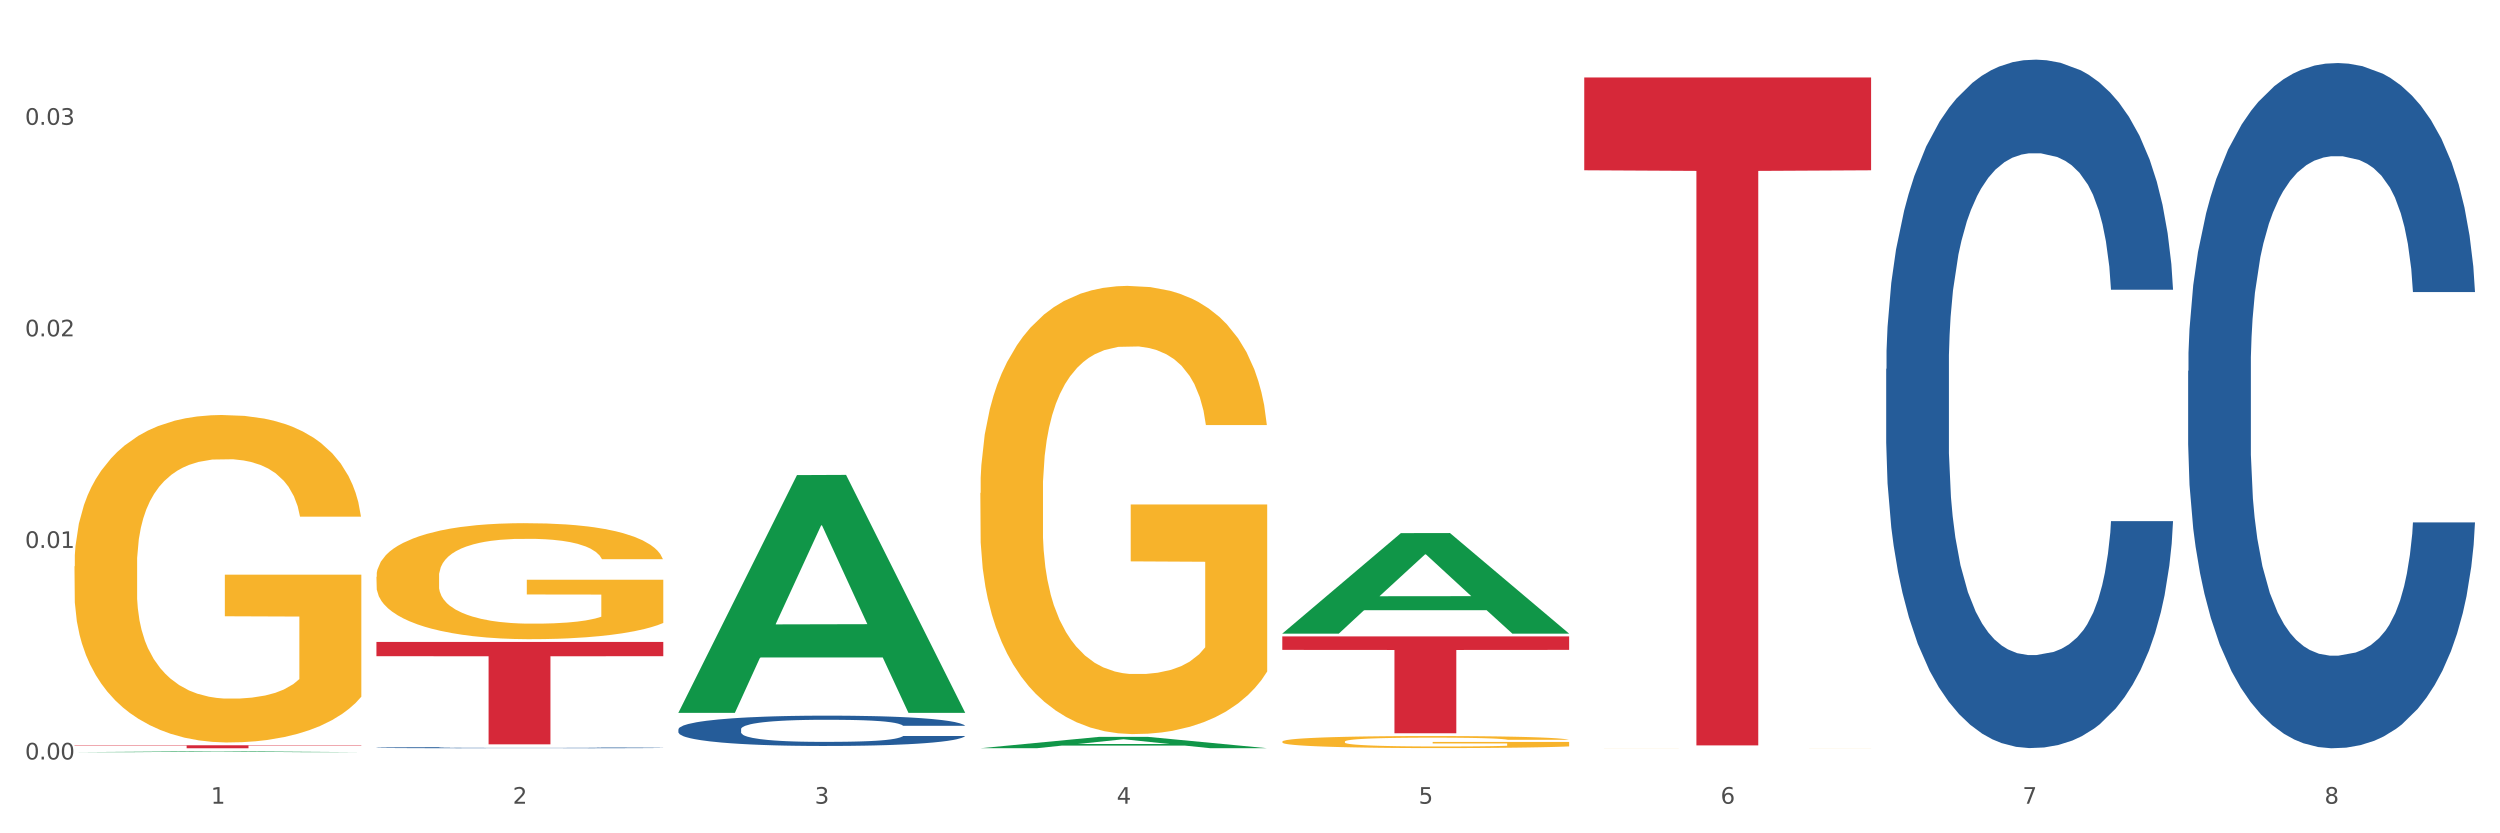 <?xml version="1.0" encoding="utf-8" standalone="no"?>
<!DOCTYPE svg PUBLIC "-//W3C//DTD SVG 1.1//EN"
  "http://www.w3.org/Graphics/SVG/1.1/DTD/svg11.dtd">
<svg xmlns:xlink="http://www.w3.org/1999/xlink" width="1080pt" height="360pt" viewBox="0 0 1080 360" xmlns="http://www.w3.org/2000/svg" version="1.1">
 <rect x="0" y="0" width="1080" height="360" fill="#333333" stroke="none"/>
 <defs>
  <style type="text/css">*{stroke-linejoin: round; stroke-linecap: butt}</style>
 </defs>
 <g id="figure_1">
  <g id="patch_1">
   <path d="M 0 360 
L 1080 360 
L 1080 0 
L 0 0 
z
" style="fill: #ffffff; stroke: #ffffff; stroke-linejoin: miter"/>
  </g>
  <g id="axes_1">
   <g id="matplotlib.axis_1">
    <g id="xtick_1">
     <g id="text_1">
      <!-- 1 -->
      <g style="fill: #4d4d4d" transform="translate(91.082 347.204) scale(0.096 -0.096)">
       <defs>
        <path id="DejaVuSans-31" d="M 794 531 
L 1825 531 
L 1825 4091 
L 703 3866 
L 703 4441 
L 1819 4666 
L 2450 4666 
L 2450 531 
L 3481 531 
L 3481 0 
L 794 0 
L 794 531 
z
" transform="scale(0.016)"/>
       </defs>
       <use xlink:href="#DejaVuSans-31"/>
      </g>
     </g>
    </g>
    <g id="xtick_2">
     <g id="text_2">
      <!-- 2 -->
      <g style="fill: #4d4d4d" transform="translate(221.525 347.204) scale(0.096 -0.096)">
       <defs>
        <path id="DejaVuSans-32" d="M 1228 531 
L 3431 531 
L 3431 0 
L 469 0 
L 469 531 
Q 828 903 1448 1529 
Q 2069 2156 2228 2338 
Q 2531 2678 2651 2914 
Q 2772 3150 2772 3378 
Q 2772 3750 2511 3984 
Q 2250 4219 1831 4219 
Q 1534 4219 1204 4116 
Q 875 4013 500 3803 
L 500 4441 
Q 881 4594 1212 4672 
Q 1544 4750 1819 4750 
Q 2544 4750 2975 4387 
Q 3406 4025 3406 3419 
Q 3406 3131 3298 2873 
Q 3191 2616 2906 2266 
Q 2828 2175 2409 1742 
Q 1991 1309 1228 531 
z
" transform="scale(0.016)"/>
       </defs>
       <use xlink:href="#DejaVuSans-32"/>
      </g>
     </g>
    </g>
    <g id="xtick_3">
     <g id="text_3">
      <!-- 3 -->
      <g style="fill: #4d4d4d" transform="translate(351.968 347.204) scale(0.096 -0.096)">
       <defs>
        <path id="DejaVuSans-33" d="M 2597 2516 
Q 3050 2419 3304 2112 
Q 3559 1806 3559 1356 
Q 3559 666 3084 287 
Q 2609 -91 1734 -91 
Q 1441 -91 1130 -33 
Q 819 25 488 141 
L 488 750 
Q 750 597 1062 519 
Q 1375 441 1716 441 
Q 2309 441 2620 675 
Q 2931 909 2931 1356 
Q 2931 1769 2642 2001 
Q 2353 2234 1838 2234 
L 1294 2234 
L 1294 2753 
L 1863 2753 
Q 2328 2753 2575 2939 
Q 2822 3125 2822 3475 
Q 2822 3834 2567 4026 
Q 2313 4219 1838 4219 
Q 1578 4219 1281 4162 
Q 984 4106 628 3988 
L 628 4550 
Q 988 4650 1302 4700 
Q 1616 4750 1894 4750 
Q 2613 4750 3031 4423 
Q 3450 4097 3450 3541 
Q 3450 3153 3228 2886 
Q 3006 2619 2597 2516 
z
" transform="scale(0.016)"/>
       </defs>
       <use xlink:href="#DejaVuSans-33"/>
      </g>
     </g>
    </g>
    <g id="xtick_4">
     <g id="text_4">
      <!-- 4 -->
      <g style="fill: #4d4d4d" transform="translate(482.412 347.204) scale(0.096 -0.096)">
       <defs>
        <path id="DejaVuSans-34" d="M 2419 4116 
L 825 1625 
L 2419 1625 
L 2419 4116 
z
M 2253 4666 
L 3047 4666 
L 3047 1625 
L 3713 1625 
L 3713 1100 
L 3047 1100 
L 3047 0 
L 2419 0 
L 2419 1100 
L 313 1100 
L 313 1709 
L 2253 4666 
z
" transform="scale(0.016)"/>
       </defs>
       <use xlink:href="#DejaVuSans-34"/>
      </g>
     </g>
    </g>
    <g id="xtick_5">
     <g id="text_5">
      <!-- 5 -->
      <g style="fill: #4d4d4d" transform="translate(612.855 347.204) scale(0.096 -0.096)">
       <defs>
        <path id="DejaVuSans-35" d="M 691 4666 
L 3169 4666 
L 3169 4134 
L 1269 4134 
L 1269 2991 
Q 1406 3038 1543 3061 
Q 1681 3084 1819 3084 
Q 2600 3084 3056 2656 
Q 3513 2228 3513 1497 
Q 3513 744 3044 326 
Q 2575 -91 1722 -91 
Q 1428 -91 1123 -41 
Q 819 9 494 109 
L 494 744 
Q 775 591 1075 516 
Q 1375 441 1709 441 
Q 2250 441 2565 725 
Q 2881 1009 2881 1497 
Q 2881 1984 2565 2268 
Q 2250 2553 1709 2553 
Q 1456 2553 1204 2497 
Q 953 2441 691 2322 
L 691 4666 
z
" transform="scale(0.016)"/>
       </defs>
       <use xlink:href="#DejaVuSans-35"/>
      </g>
     </g>
    </g>
    <g id="xtick_6">
     <g id="text_6">
      <!-- 6 -->
      <g style="fill: #4d4d4d" transform="translate(743.299 347.204) scale(0.096 -0.096)">
       <defs>
        <path id="DejaVuSans-36" d="M 2113 2584 
Q 1688 2584 1439 2293 
Q 1191 2003 1191 1497 
Q 1191 994 1439 701 
Q 1688 409 2113 409 
Q 2538 409 2786 701 
Q 3034 994 3034 1497 
Q 3034 2003 2786 2293 
Q 2538 2584 2113 2584 
z
M 3366 4563 
L 3366 3988 
Q 3128 4100 2886 4159 
Q 2644 4219 2406 4219 
Q 1781 4219 1451 3797 
Q 1122 3375 1075 2522 
Q 1259 2794 1537 2939 
Q 1816 3084 2150 3084 
Q 2853 3084 3261 2657 
Q 3669 2231 3669 1497 
Q 3669 778 3244 343 
Q 2819 -91 2113 -91 
Q 1303 -91 875 529 
Q 447 1150 447 2328 
Q 447 3434 972 4092 
Q 1497 4750 2381 4750 
Q 2619 4750 2861 4703 
Q 3103 4656 3366 4563 
z
" transform="scale(0.016)"/>
       </defs>
       <use xlink:href="#DejaVuSans-36"/>
      </g>
     </g>
    </g>
    <g id="xtick_7">
     <g id="text_7">
      <!-- 7 -->
      <g style="fill: #4d4d4d" transform="translate(873.742 347.204) scale(0.096 -0.096)">
       <defs>
        <path id="DejaVuSans-37" d="M 525 4666 
L 3525 4666 
L 3525 4397 
L 1831 0 
L 1172 0 
L 2766 4134 
L 525 4134 
L 525 4666 
z
" transform="scale(0.016)"/>
       </defs>
       <use xlink:href="#DejaVuSans-37"/>
      </g>
     </g>
    </g>
    <g id="xtick_8">
     <g id="text_8">
      <!-- 8 -->
      <g style="fill: #4d4d4d" transform="translate(1004.185 347.204) scale(0.096 -0.096)">
       <defs>
        <path id="DejaVuSans-38" d="M 2034 2216 
Q 1584 2216 1326 1975 
Q 1069 1734 1069 1313 
Q 1069 891 1326 650 
Q 1584 409 2034 409 
Q 2484 409 2743 651 
Q 3003 894 3003 1313 
Q 3003 1734 2745 1975 
Q 2488 2216 2034 2216 
z
M 1403 2484 
Q 997 2584 770 2862 
Q 544 3141 544 3541 
Q 544 4100 942 4425 
Q 1341 4750 2034 4750 
Q 2731 4750 3128 4425 
Q 3525 4100 3525 3541 
Q 3525 3141 3298 2862 
Q 3072 2584 2669 2484 
Q 3125 2378 3379 2068 
Q 3634 1759 3634 1313 
Q 3634 634 3220 271 
Q 2806 -91 2034 -91 
Q 1263 -91 848 271 
Q 434 634 434 1313 
Q 434 1759 690 2068 
Q 947 2378 1403 2484 
z
M 1172 3481 
Q 1172 3119 1398 2916 
Q 1625 2713 2034 2713 
Q 2441 2713 2670 2916 
Q 2900 3119 2900 3481 
Q 2900 3844 2670 4047 
Q 2441 4250 2034 4250 
Q 1625 4250 1398 4047 
Q 1172 3844 1172 3481 
z
" transform="scale(0.016)"/>
       </defs>
       <use xlink:href="#DejaVuSans-38"/>
      </g>
     </g>
    </g>
    <g id="xtick_9"/>
    <g id="xtick_10"/>
    <g id="xtick_11"/>
    <g id="xtick_12"/>
    <g id="xtick_13"/>
    <g id="xtick_14"/>
    <g id="xtick_15"/>
   </g>
   <g id="matplotlib.axis_2">
    <g id="ytick_1">
     <g id="text_9">
      <!-- 0.00 -->
      <g style="fill: #4d4d4d" transform="translate(10.8 328.1) scale(0.096 -0.096)">
       <defs>
        <path id="DejaVuSans-30" d="M 2034 4250 
Q 1547 4250 1301 3770 
Q 1056 3291 1056 2328 
Q 1056 1369 1301 889 
Q 1547 409 2034 409 
Q 2525 409 2770 889 
Q 3016 1369 3016 2328 
Q 3016 3291 2770 3770 
Q 2525 4250 2034 4250 
z
M 2034 4750 
Q 2819 4750 3233 4129 
Q 3647 3509 3647 2328 
Q 3647 1150 3233 529 
Q 2819 -91 2034 -91 
Q 1250 -91 836 529 
Q 422 1150 422 2328 
Q 422 3509 836 4129 
Q 1250 4750 2034 4750 
z
" transform="scale(0.016)"/>
        <path id="DejaVuSans-2e" d="M 684 794 
L 1344 794 
L 1344 0 
L 684 0 
L 684 794 
z
" transform="scale(0.016)"/>
       </defs>
       <use xlink:href="#DejaVuSans-30"/>
       <use xlink:href="#DejaVuSans-2e" transform="translate(63.623 0)"/>
       <use xlink:href="#DejaVuSans-30" transform="translate(95.41 0)"/>
       <use xlink:href="#DejaVuSans-30" transform="translate(159.033 0)"/>
      </g>
     </g>
    </g>
    <g id="ytick_2">
     <g id="text_10">
      <!-- 0.01 -->
      <g style="fill: #4d4d4d" transform="translate(10.8 236.704) scale(0.096 -0.096)">
       <use xlink:href="#DejaVuSans-30"/>
       <use xlink:href="#DejaVuSans-2e" transform="translate(63.623 0)"/>
       <use xlink:href="#DejaVuSans-30" transform="translate(95.41 0)"/>
       <use xlink:href="#DejaVuSans-31" transform="translate(159.033 0)"/>
      </g>
     </g>
    </g>
    <g id="ytick_3">
     <g id="text_11">
      <!-- 0.02 -->
      <g style="fill: #4d4d4d" transform="translate(10.8 145.309) scale(0.096 -0.096)">
       <use xlink:href="#DejaVuSans-30"/>
       <use xlink:href="#DejaVuSans-2e" transform="translate(63.623 0)"/>
       <use xlink:href="#DejaVuSans-30" transform="translate(95.41 0)"/>
       <use xlink:href="#DejaVuSans-32" transform="translate(159.033 0)"/>
      </g>
     </g>
    </g>
    <g id="ytick_4">
     <g id="text_12">
      <!-- 0.03 -->
      <g style="fill: #4d4d4d" transform="translate(10.8 53.913) scale(0.096 -0.096)">
       <use xlink:href="#DejaVuSans-30"/>
       <use xlink:href="#DejaVuSans-2e" transform="translate(63.623 0)"/>
       <use xlink:href="#DejaVuSans-30" transform="translate(95.41 0)"/>
       <use xlink:href="#DejaVuSans-33" transform="translate(159.033 0)"/>
      </g>
     </g>
    </g>
    <g id="ytick_5"/>
    <g id="ytick_6"/>
    <g id="ytick_7"/>
   </g>
   <g id="PolyCollection_1">
    <path d="M 32.175 324.949 
L 32.303 324.948 
L 83.404 324.577 
L 104.611 324.576 
L 156.096 324.95 
L 131.567 324.95 
L 120.453 324.863 
L 67.691 324.863 
L 67.307 324.864 
L 56.576 324.95 
L 32.175 324.95 
L 32.175 324.949 
L 74.334 324.811 
L 113.81 324.81 
L 94.263 324.656 
L 94.008 324.655 
L 93.752 324.656 
L 74.206 324.81 
L 74.334 324.811 
L 32.175 324.949 
z
" clip-path="url(#p9e5982f09f)" style="fill: #109648"/>
    <path d="M 423.505 212.976 
L 423.651 212.799 
L 423.651 206.433 
L 423.944 200.951 
L 425.407 187.688 
L 427.602 176.724 
L 429.211 170.888 
L 430.82 166.113 
L 432.722 161.338 
L 435.063 156.387 
L 439.306 149.136 
L 441.94 145.423 
L 445.158 141.532 
L 451.011 135.873 
L 455.254 132.69 
L 459.643 130.037 
L 466.812 126.854 
L 471.494 125.439 
L 476.468 124.378 
L 482.467 123.671 
L 487.002 123.494 
L 496.951 124.025 
L 505.437 125.616 
L 509.533 126.854 
L 514.8 128.976 
L 517.58 130.391 
L 522.115 133.221 
L 526.797 136.934 
L 530.016 140.117 
L 534.844 146.13 
L 538.502 152.143 
L 541.867 159.57 
L 543.622 164.698 
L 544.939 169.473 
L 546.11 174.955 
L 547.28 183.62 
L 520.945 183.62 
L 519.921 177.431 
L 518.312 171.595 
L 515.971 165.936 
L 513.922 162.399 
L 510.411 157.978 
L 507.192 155.149 
L 503.827 153.027 
L 499.731 151.258 
L 496.512 150.374 
L 491.976 149.667 
L 483.052 149.844 
L 477.053 151.258 
L 472.957 153.027 
L 470.323 154.618 
L 467.982 156.387 
L 465.349 158.863 
L 462.276 162.576 
L 460.082 165.936 
L 457.887 170.181 
L 456.131 174.425 
L 454.522 179.376 
L 453.205 184.682 
L 452.181 190.164 
L 451.303 196.884 
L 450.572 208.025 
L 450.572 232.252 
L 450.864 237.734 
L 451.596 244.985 
L 452.474 250.467 
L 453.937 257.01 
L 455.254 261.431 
L 457.741 267.797 
L 460.521 273.102 
L 462.715 276.462 
L 464.91 279.292 
L 468.714 283.182 
L 472.957 286.366 
L 476.614 288.311 
L 481.589 290.079 
L 484.954 290.787 
L 487.88 291.14 
L 495.049 291.14 
L 500.17 290.61 
L 505.875 289.372 
L 510.265 287.78 
L 513.922 285.835 
L 518.019 282.652 
L 520.652 279.646 
L 520.652 242.686 
L 488.465 242.509 
L 488.465 217.928 
L 547.426 217.928 
L 547.426 290.079 
L 544.939 293.793 
L 542.159 297.153 
L 539.233 300.159 
L 534.844 303.873 
L 529.577 307.41 
L 524.895 309.886 
L 519.921 312.008 
L 514.069 313.953 
L 506.461 315.721 
L 501.779 316.429 
L 495.927 316.959 
L 489.05 317.136 
L 483.052 316.782 
L 477.2 315.898 
L 471.055 314.307 
L 465.056 312.008 
L 460.521 309.709 
L 455.985 306.879 
L 451.157 303.166 
L 447.353 299.629 
L 444.427 296.446 
L 441.208 292.378 
L 437.697 287.073 
L 435.063 282.298 
L 432.722 277.347 
L 430.235 270.98 
L 428.48 265.498 
L 426.724 258.601 
L 425.7 253.473 
L 424.529 245.515 
L 423.651 234.374 
L 423.505 212.976 
z
" clip-path="url(#p9e5982f09f)" style="fill: #f7b32b"/>
    <path d="M 553.949 320.377 
L 554.095 320.372 
L 554.095 320.201 
L 554.388 320.054 
L 555.851 319.697 
L 558.045 319.403 
L 559.655 319.246 
L 561.264 319.118 
L 563.166 318.989 
L 565.507 318.856 
L 569.75 318.661 
L 572.383 318.562 
L 575.602 318.457 
L 581.454 318.305 
L 585.697 318.22 
L 590.086 318.148 
L 597.255 318.063 
L 601.937 318.025 
L 606.911 317.996 
L 612.91 317.977 
L 617.445 317.972 
L 627.394 317.987 
L 635.88 318.029 
L 639.977 318.063 
L 645.244 318.12 
L 648.023 318.158 
L 652.559 318.234 
L 657.241 318.334 
L 660.459 318.419 
L 665.287 318.581 
L 668.945 318.742 
L 672.31 318.942 
L 674.066 319.08 
L 675.383 319.208 
L 676.553 319.355 
L 677.724 319.588 
L 651.388 319.588 
L 650.364 319.422 
L 648.755 319.265 
L 646.414 319.113 
L 644.366 319.018 
L 640.854 318.899 
L 637.636 318.823 
L 634.271 318.766 
L 630.174 318.719 
L 626.955 318.695 
L 622.42 318.676 
L 613.495 318.681 
L 607.497 318.719 
L 603.4 318.766 
L 600.767 318.809 
L 598.426 318.856 
L 595.792 318.923 
L 592.72 319.023 
L 590.525 319.113 
L 588.331 319.227 
L 586.575 319.341 
L 584.965 319.474 
L 583.649 319.617 
L 582.625 319.764 
L 581.747 319.945 
L 581.015 320.244 
L 581.015 320.895 
L 581.308 321.042 
L 582.039 321.237 
L 582.917 321.384 
L 584.38 321.56 
L 585.697 321.679 
L 588.184 321.85 
L 590.964 321.993 
L 593.159 322.083 
L 595.353 322.159 
L 599.157 322.263 
L 603.4 322.349 
L 607.058 322.401 
L 612.032 322.449 
L 615.397 322.468 
L 618.323 322.477 
L 625.492 322.477 
L 630.613 322.463 
L 636.319 322.43 
L 640.708 322.387 
L 644.366 322.335 
L 648.462 322.249 
L 651.096 322.168 
L 651.096 321.175 
L 618.908 321.171 
L 618.908 320.51 
L 677.87 320.51 
L 677.87 322.449 
L 675.383 322.549 
L 672.603 322.639 
L 669.677 322.72 
L 665.287 322.819 
L 660.02 322.914 
L 655.339 322.981 
L 650.364 323.038 
L 644.512 323.09 
L 636.904 323.138 
L 632.222 323.157 
L 626.37 323.171 
L 619.494 323.176 
L 613.495 323.166 
L 607.643 323.143 
L 601.498 323.1 
L 595.5 323.038 
L 590.964 322.976 
L 586.429 322.9 
L 581.6 322.8 
L 577.796 322.705 
L 574.87 322.62 
L 571.652 322.511 
L 568.14 322.368 
L 565.507 322.24 
L 563.166 322.107 
L 560.679 321.936 
L 558.923 321.788 
L 557.167 321.603 
L 556.143 321.465 
L 554.973 321.251 
L 554.095 320.952 
L 553.949 320.377 
z
" clip-path="url(#p9e5982f09f)" style="fill: #f7b32b"/>
    <path d="M 684.392 323.23 
L 684.538 323.23 
L 684.538 323.229 
L 684.831 323.229 
L 686.294 323.227 
L 688.489 323.226 
L 690.098 323.226 
L 691.707 323.225 
L 693.609 323.225 
L 695.95 323.224 
L 700.193 323.223 
L 702.827 323.223 
L 706.045 323.222 
L 711.898 323.222 
L 716.14 323.222 
L 720.53 323.221 
L 727.699 323.221 
L 732.38 323.221 
L 737.355 323.221 
L 743.353 323.221 
L 747.889 323.221 
L 757.838 323.221 
L 766.323 323.221 
L 770.42 323.221 
L 775.687 323.221 
L 778.467 323.221 
L 783.002 323.222 
L 787.684 323.222 
L 790.903 323.222 
L 795.731 323.223 
L 799.389 323.224 
L 802.754 323.224 
L 804.509 323.225 
L 805.826 323.225 
L 806.996 323.226 
L 808.167 323.227 
L 781.832 323.227 
L 780.808 323.226 
L 779.198 323.226 
L 776.857 323.225 
L 774.809 323.225 
L 771.298 323.224 
L 768.079 323.224 
L 764.714 323.224 
L 760.617 323.223 
L 757.399 323.223 
L 752.863 323.223 
L 743.939 323.223 
L 737.94 323.223 
L 733.843 323.224 
L 731.21 323.224 
L 728.869 323.224 
L 726.236 323.224 
L 723.163 323.225 
L 720.968 323.225 
L 718.774 323.225 
L 717.018 323.226 
L 715.409 323.226 
L 714.092 323.227 
L 713.068 323.228 
L 712.19 323.228 
L 711.459 323.229 
L 711.459 323.232 
L 711.751 323.232 
L 712.483 323.233 
L 713.361 323.234 
L 714.824 323.234 
L 716.14 323.235 
L 718.628 323.236 
L 721.407 323.236 
L 723.602 323.236 
L 725.797 323.237 
L 729.601 323.237 
L 733.843 323.237 
L 737.501 323.238 
L 742.475 323.238 
L 745.841 323.238 
L 748.767 323.238 
L 755.936 323.238 
L 761.056 323.238 
L 766.762 323.238 
L 771.151 323.238 
L 774.809 323.237 
L 778.906 323.237 
L 781.539 323.237 
L 781.539 323.233 
L 749.352 323.233 
L 749.352 323.23 
L 808.313 323.23 
L 808.313 323.238 
L 805.826 323.238 
L 803.046 323.239 
L 800.12 323.239 
L 795.731 323.239 
L 790.464 323.24 
L 785.782 323.24 
L 780.808 323.24 
L 774.955 323.24 
L 767.348 323.24 
L 762.666 323.241 
L 756.813 323.241 
L 749.937 323.241 
L 743.939 323.241 
L 738.086 323.24 
L 731.941 323.24 
L 725.943 323.24 
L 721.407 323.24 
L 716.872 323.24 
L 712.044 323.239 
L 708.24 323.239 
L 705.314 323.238 
L 702.095 323.238 
L 698.584 323.238 
L 695.95 323.237 
L 693.609 323.237 
L 691.122 323.236 
L 689.366 323.235 
L 687.611 323.235 
L 686.587 323.234 
L 685.416 323.233 
L 684.538 323.232 
L 684.392 323.23 
z
" clip-path="url(#p9e5982f09f)" style="fill: #f7b32b"/>
    <path d="M 945.279 160.239 
L 945.425 159.968 
L 945.425 152.399 
L 945.865 142.125 
L 947.476 123.201 
L 949.527 108.873 
L 953.042 92.111 
L 954.946 85.082 
L 957.437 77.242 
L 962.563 64.536 
L 968.422 53.722 
L 972.524 47.774 
L 975.6 43.989 
L 982.484 37.231 
L 986.439 34.257 
L 990.541 31.824 
L 994.056 30.202 
L 999.915 28.309 
L 1004.603 27.498 
L 1010.022 27.228 
L 1014.563 27.498 
L 1020.569 28.58 
L 1029.358 31.824 
L 1032.727 33.716 
L 1037.268 36.96 
L 1041.955 41.286 
L 1045.763 45.612 
L 1050.158 51.829 
L 1054.699 59.94 
L 1059.093 70.213 
L 1062.169 79.675 
L 1064.659 89.678 
L 1066.856 101.844 
L 1068.468 115.091 
L 1069.2 126.175 
L 1042.394 126.175 
L 1041.662 116.172 
L 1040.197 105.358 
L 1038.732 98.059 
L 1037.121 92.111 
L 1034.631 85.353 
L 1032.434 81.027 
L 1028.772 75.89 
L 1025.403 72.646 
L 1022.62 70.754 
L 1019.251 69.132 
L 1012.073 67.51 
L 1006.946 67.51 
L 1003.724 68.05 
L 999.769 69.402 
L 996.4 71.294 
L 992.445 74.539 
L 989.369 78.053 
L 986.293 82.649 
L 984.535 85.893 
L 981.899 91.841 
L 980.141 96.707 
L 977.797 105.088 
L 976.479 111.036 
L 974.135 126.445 
L 973.11 137.8 
L 972.67 145.64 
L 972.377 154.291 
L 972.377 196.465 
L 973.256 215.39 
L 973.989 223.5 
L 975.16 232.692 
L 977.358 244.587 
L 980.58 256.212 
L 983.949 264.593 
L 986.732 269.729 
L 989.369 273.514 
L 992.006 276.488 
L 995.228 279.192 
L 997.865 280.814 
L 1001.82 282.436 
L 1006.507 283.247 
L 1010.169 283.247 
L 1017.639 281.895 
L 1021.008 280.543 
L 1024.231 278.651 
L 1027.746 275.677 
L 1030.53 272.433 
L 1032.141 270 
L 1034.777 264.863 
L 1036.828 259.456 
L 1038.586 253.238 
L 1039.758 247.831 
L 1041.076 239.721 
L 1042.101 230.529 
L 1042.394 225.663 
L 1069.2 225.663 
L 1068.614 235.395 
L 1067.589 244.857 
L 1065.538 257.564 
L 1063.927 264.863 
L 1061.437 273.785 
L 1058.8 281.354 
L 1055.138 289.735 
L 1051.769 295.953 
L 1048.254 301.36 
L 1044.445 306.226 
L 1037.561 312.985 
L 1035.07 314.877 
L 1029.797 318.122 
L 1025.696 320.014 
L 1019.69 321.906 
L 1013.538 322.988 
L 1007.093 323.258 
L 1001.38 322.717 
L 995.082 321.095 
L 991.127 319.473 
L 986.732 317.04 
L 981.606 313.255 
L 976.772 308.659 
L 972.231 303.252 
L 967.983 297.034 
L 964.028 290.005 
L 958.901 278.38 
L 955.093 267.026 
L 952.31 256.482 
L 950.406 247.561 
L 948.501 236.206 
L 947.476 228.366 
L 945.865 209.442 
L 945.279 191.869 
L 945.279 160.239 
z
" clip-path="url(#p9e5982f09f)" style="fill: #255c99"/>
    <path d="M 814.835 159.394 
L 814.982 159.123 
L 814.982 151.518 
L 815.421 141.196 
L 817.033 122.183 
L 819.083 107.787 
L 822.599 90.947 
L 824.503 83.885 
L 826.993 76.008 
L 832.12 63.242 
L 837.979 52.378 
L 842.08 46.402 
L 845.157 42.6 
L 852.041 35.809 
L 855.996 32.822 
L 860.097 30.377 
L 863.613 28.747 
L 869.472 26.846 
L 874.159 26.031 
L 879.579 25.759 
L 884.12 26.031 
L 890.126 27.118 
L 898.914 30.377 
L 902.283 32.278 
L 906.824 35.538 
L 911.512 39.884 
L 915.32 44.229 
L 919.714 50.477 
L 924.255 58.625 
L 928.65 68.946 
L 931.726 78.453 
L 934.216 88.503 
L 936.413 100.725 
L 938.024 114.035 
L 938.757 125.171 
L 911.951 125.171 
L 911.219 115.121 
L 909.754 104.256 
L 908.289 96.923 
L 906.678 90.947 
L 904.188 84.157 
L 901.99 79.811 
L 898.328 74.65 
L 894.959 71.391 
L 892.176 69.49 
L 888.807 67.86 
L 881.63 66.23 
L 876.503 66.23 
L 873.28 66.773 
L 869.326 68.132 
L 865.957 70.033 
L 862.002 73.292 
L 858.926 76.823 
L 855.849 81.441 
L 854.092 84.7 
L 851.455 90.676 
L 849.697 95.565 
L 847.354 103.985 
L 846.035 109.96 
L 843.692 125.442 
L 842.666 136.85 
L 842.227 144.727 
L 841.934 153.419 
L 841.934 195.791 
L 842.813 214.804 
L 843.545 222.953 
L 844.717 232.187 
L 846.914 244.139 
L 850.137 255.818 
L 853.506 264.238 
L 856.289 269.399 
L 858.926 273.201 
L 861.562 276.189 
L 864.785 278.905 
L 867.421 280.535 
L 871.376 282.165 
L 876.064 282.98 
L 879.726 282.98 
L 887.196 281.622 
L 890.565 280.263 
L 893.788 278.362 
L 897.303 275.374 
L 900.086 272.115 
L 901.697 269.67 
L 904.334 264.51 
L 906.385 259.077 
L 908.142 252.83 
L 909.314 247.398 
L 910.633 239.249 
L 911.658 230.015 
L 911.951 225.125 
L 938.757 225.125 
L 938.171 234.904 
L 937.145 244.41 
L 935.095 257.176 
L 933.483 264.51 
L 930.993 273.473 
L 928.357 281.078 
L 924.695 289.498 
L 921.326 295.746 
L 917.81 301.178 
L 914.002 306.067 
L 907.117 312.857 
L 904.627 314.759 
L 899.354 318.018 
L 895.252 319.919 
L 889.247 321.821 
L 883.095 322.907 
L 876.65 323.179 
L 870.937 322.636 
L 864.638 321.006 
L 860.683 319.376 
L 856.289 316.932 
L 851.162 313.129 
L 846.328 308.511 
L 841.788 303.079 
L 837.54 296.832 
L 833.585 289.77 
L 828.458 278.091 
L 824.649 266.683 
L 821.866 256.09 
L 819.962 247.126 
L 818.058 235.718 
L 817.033 227.842 
L 815.421 208.829 
L 814.835 191.173 
L 814.835 159.394 
z
" clip-path="url(#p9e5982f09f)" style="fill: #255c99"/>
    <path d="M 293.062 315.047 
L 293.208 315.035 
L 293.208 314.699 
L 293.648 314.245 
L 295.259 313.407 
L 297.31 312.773 
L 300.825 312.031 
L 302.729 311.72 
L 305.22 311.373 
L 310.346 310.811 
L 316.205 310.332 
L 320.307 310.069 
L 323.383 309.901 
L 330.267 309.602 
L 334.222 309.47 
L 338.324 309.363 
L 341.839 309.291 
L 347.698 309.207 
L 352.386 309.171 
L 357.806 309.159 
L 362.346 309.171 
L 368.352 309.219 
L 377.141 309.363 
L 380.51 309.446 
L 385.051 309.59 
L 389.738 309.782 
L 393.546 309.973 
L 397.941 310.248 
L 402.482 310.607 
L 406.876 311.062 
L 409.952 311.481 
L 412.442 311.923 
L 414.639 312.462 
L 416.251 313.048 
L 416.983 313.539 
L 390.177 313.539 
L 389.445 313.096 
L 387.98 312.617 
L 386.515 312.294 
L 384.904 312.031 
L 382.414 311.732 
L 380.217 311.541 
L 376.555 311.313 
L 373.186 311.17 
L 370.403 311.086 
L 367.034 311.014 
L 359.856 310.942 
L 354.729 310.942 
L 351.507 310.966 
L 347.552 311.026 
L 344.183 311.11 
L 340.228 311.253 
L 337.152 311.409 
L 334.076 311.612 
L 332.318 311.756 
L 329.682 312.019 
L 327.924 312.235 
L 325.58 312.605 
L 324.262 312.869 
L 321.918 313.551 
L 320.893 314.053 
L 320.453 314.4 
L 320.16 314.783 
L 320.16 316.65 
L 321.039 317.488 
L 321.772 317.847 
L 322.944 318.253 
L 325.141 318.78 
L 328.363 319.294 
L 331.732 319.665 
L 334.515 319.893 
L 337.152 320.06 
L 339.789 320.192 
L 343.011 320.311 
L 345.648 320.383 
L 349.603 320.455 
L 354.29 320.491 
L 357.952 320.491 
L 365.422 320.431 
L 368.791 320.371 
L 372.014 320.288 
L 375.529 320.156 
L 378.313 320.012 
L 379.924 319.905 
L 382.56 319.677 
L 384.611 319.438 
L 386.369 319.163 
L 387.541 318.923 
L 388.859 318.564 
L 389.884 318.158 
L 390.177 317.942 
L 416.983 317.942 
L 416.397 318.373 
L 415.372 318.792 
L 413.321 319.354 
L 411.71 319.677 
L 409.22 320.072 
L 406.583 320.407 
L 402.921 320.778 
L 399.552 321.053 
L 396.037 321.293 
L 392.228 321.508 
L 385.344 321.807 
L 382.853 321.891 
L 377.58 322.035 
L 373.479 322.118 
L 367.473 322.202 
L 361.321 322.25 
L 354.876 322.262 
L 349.163 322.238 
L 342.865 322.166 
L 338.91 322.094 
L 334.515 321.987 
L 329.389 321.819 
L 324.555 321.616 
L 320.014 321.376 
L 315.766 321.101 
L 311.811 320.79 
L 306.684 320.276 
L 302.876 319.773 
L 300.093 319.306 
L 298.189 318.911 
L 296.284 318.409 
L 295.259 318.062 
L 293.648 317.224 
L 293.062 316.447 
L 293.062 315.047 
z
" clip-path="url(#p9e5982f09f)" style="fill: #255c99"/>
    <path d="M 162.618 322.98 
L 162.765 322.979 
L 162.765 322.966 
L 163.204 322.949 
L 164.816 322.916 
L 166.866 322.892 
L 170.382 322.863 
L 172.286 322.851 
L 174.776 322.838 
L 179.903 322.816 
L 185.762 322.798 
L 189.863 322.788 
L 192.94 322.781 
L 199.824 322.77 
L 203.779 322.764 
L 207.88 322.76 
L 211.396 322.758 
L 217.255 322.754 
L 221.942 322.753 
L 227.362 322.752 
L 231.903 322.753 
L 237.909 322.755 
L 246.697 322.76 
L 250.066 322.764 
L 254.607 322.769 
L 259.295 322.776 
L 263.103 322.784 
L 267.497 322.795 
L 272.038 322.808 
L 276.433 322.826 
L 279.509 322.842 
L 281.999 322.859 
L 284.196 322.88 
L 285.807 322.903 
L 286.54 322.921 
L 259.734 322.921 
L 259.002 322.904 
L 257.537 322.886 
L 256.072 322.873 
L 254.461 322.863 
L 251.971 322.852 
L 249.773 322.844 
L 246.111 322.836 
L 242.742 322.83 
L 239.959 322.827 
L 236.59 322.824 
L 229.413 322.821 
L 224.286 322.821 
L 221.064 322.822 
L 217.109 322.825 
L 213.74 322.828 
L 209.785 322.833 
L 206.709 322.839 
L 203.633 322.847 
L 201.875 322.853 
L 199.238 322.863 
L 197.48 322.871 
L 195.137 322.885 
L 193.818 322.896 
L 191.475 322.922 
L 190.449 322.941 
L 190.01 322.955 
L 189.717 322.97 
L 189.717 323.042 
L 190.596 323.074 
L 191.328 323.088 
L 192.5 323.103 
L 194.697 323.124 
L 197.92 323.144 
L 201.289 323.158 
L 204.072 323.167 
L 206.709 323.173 
L 209.345 323.178 
L 212.568 323.183 
L 215.204 323.186 
L 219.159 323.188 
L 223.847 323.19 
L 227.509 323.19 
L 234.979 323.187 
L 238.348 323.185 
L 241.571 323.182 
L 245.086 323.177 
L 247.869 323.171 
L 249.48 323.167 
L 252.117 323.158 
L 254.168 323.149 
L 255.926 323.139 
L 257.097 323.129 
L 258.416 323.115 
L 259.441 323.1 
L 259.734 323.091 
L 286.54 323.091 
L 285.954 323.108 
L 284.928 323.124 
L 282.878 323.146 
L 281.266 323.158 
L 278.776 323.174 
L 276.14 323.187 
L 272.478 323.201 
L 269.109 323.211 
L 265.593 323.221 
L 261.785 323.229 
L 254.9 323.241 
L 252.41 323.244 
L 247.137 323.249 
L 243.035 323.253 
L 237.03 323.256 
L 230.878 323.258 
L 224.433 323.258 
L 218.72 323.257 
L 212.421 323.254 
L 208.466 323.252 
L 204.072 323.248 
L 198.945 323.241 
L 194.111 323.233 
L 189.571 323.224 
L 185.323 323.213 
L 181.368 323.201 
L 176.241 323.181 
L 172.432 323.162 
L 169.649 323.144 
L 167.745 323.129 
L 165.841 323.109 
L 164.816 323.096 
L 163.204 323.064 
L 162.618 323.034 
L 162.618 322.98 
z
" clip-path="url(#p9e5982f09f)" style="fill: #255c99"/>
    <path d="M 162.618 249.169 
L 162.765 249.123 
L 162.765 247.475 
L 163.057 246.056 
L 164.52 242.623 
L 166.715 239.785 
L 168.324 238.275 
L 169.934 237.039 
L 171.836 235.803 
L 174.177 234.521 
L 178.419 232.645 
L 181.053 231.683 
L 184.272 230.676 
L 190.124 229.212 
L 194.367 228.388 
L 198.756 227.701 
L 205.925 226.877 
L 210.607 226.511 
L 215.581 226.236 
L 221.58 226.053 
L 226.115 226.007 
L 236.064 226.145 
L 244.55 226.557 
L 248.646 226.877 
L 253.913 227.426 
L 256.693 227.793 
L 261.229 228.525 
L 265.91 229.486 
L 269.129 230.31 
L 273.957 231.866 
L 277.615 233.423 
L 280.98 235.345 
L 282.736 236.673 
L 284.052 237.909 
L 285.223 239.328 
L 286.393 241.571 
L 260.058 241.571 
L 259.034 239.968 
L 257.425 238.458 
L 255.084 236.993 
L 253.036 236.078 
L 249.524 234.933 
L 246.305 234.201 
L 242.94 233.652 
L 238.844 233.194 
L 235.625 232.965 
L 231.09 232.782 
L 222.165 232.828 
L 216.166 233.194 
L 212.07 233.652 
L 209.436 234.064 
L 207.095 234.521 
L 204.462 235.162 
L 201.389 236.123 
L 199.195 236.993 
L 197 238.092 
L 195.245 239.19 
L 193.635 240.472 
L 192.319 241.845 
L 191.294 243.264 
L 190.417 245.004 
L 189.685 247.887 
L 189.685 254.158 
L 189.978 255.577 
L 190.709 257.454 
L 191.587 258.873 
L 193.05 260.567 
L 194.367 261.711 
L 196.854 263.359 
L 199.634 264.732 
L 201.828 265.602 
L 204.023 266.334 
L 207.827 267.341 
L 212.07 268.165 
L 215.727 268.669 
L 220.702 269.126 
L 224.067 269.31 
L 226.993 269.401 
L 234.162 269.401 
L 239.283 269.264 
L 244.989 268.943 
L 249.378 268.531 
L 253.036 268.028 
L 257.132 267.204 
L 259.766 266.426 
L 259.766 256.859 
L 227.578 256.813 
L 227.578 250.451 
L 286.54 250.451 
L 286.54 269.126 
L 284.052 270.088 
L 281.273 270.957 
L 278.346 271.736 
L 273.957 272.697 
L 268.69 273.612 
L 264.008 274.253 
L 259.034 274.802 
L 253.182 275.306 
L 245.574 275.764 
L 240.892 275.947 
L 235.04 276.084 
L 228.164 276.13 
L 222.165 276.038 
L 216.313 275.81 
L 210.168 275.398 
L 204.169 274.802 
L 199.634 274.207 
L 195.098 273.475 
L 190.27 272.514 
L 186.466 271.598 
L 183.54 270.774 
L 180.321 269.722 
L 176.81 268.348 
L 174.177 267.112 
L 171.836 265.831 
L 169.348 264.183 
L 167.593 262.764 
L 165.837 260.979 
L 164.813 259.651 
L 163.643 257.591 
L 162.765 254.708 
L 162.618 249.169 
z
" clip-path="url(#p9e5982f09f)" style="fill: #f7b32b"/>
    <path d="M 32.175 321.942 
L 156.096 321.942 
L 156.096 322.125 
L 107.35 322.126 
L 107.35 323.258 
L 80.628 323.258 
L 80.628 322.126 
L 32.175 322.125 
L 32.175 321.943 
L 32.175 321.942 
z
" clip-path="url(#p9e5982f09f)" style="fill: #d62839"/>
    <path d="M 162.618 277.325 
L 286.54 277.325 
L 286.54 283.472 
L 237.793 283.513 
L 237.793 321.558 
L 211.071 321.558 
L 211.071 283.513 
L 162.618 283.472 
L 162.618 277.366 
L 162.618 277.325 
z
" clip-path="url(#p9e5982f09f)" style="fill: #d62839"/>
    <path d="M 553.949 274.935 
L 677.87 274.935 
L 677.87 280.75 
L 629.124 280.789 
L 629.124 316.778 
L 602.401 316.778 
L 602.401 280.789 
L 553.949 280.75 
L 553.949 274.974 
L 553.949 274.935 
z
" clip-path="url(#p9e5982f09f)" style="fill: #d62839"/>
    <path d="M 684.392 33.459 
L 808.313 33.459 
L 808.313 73.561 
L 759.567 73.832 
L 759.567 322.026 
L 732.845 322.026 
L 732.845 73.832 
L 684.392 73.561 
L 684.392 33.73 
L 684.392 33.459 
z
" clip-path="url(#p9e5982f09f)" style="fill: #d62839"/>
    <path d="M 32.175 244.648 
L 32.321 244.519 
L 32.321 239.868 
L 32.614 235.863 
L 34.077 226.173 
L 36.272 218.163 
L 37.881 213.899 
L 39.49 210.411 
L 41.392 206.922 
L 43.733 203.305 
L 47.976 198.008 
L 50.61 195.294 
L 53.828 192.452 
L 59.681 188.318 
L 63.923 185.992 
L 68.313 184.054 
L 75.482 181.728 
L 80.163 180.695 
L 85.138 179.92 
L 91.136 179.403 
L 95.672 179.274 
L 105.621 179.661 
L 114.106 180.824 
L 118.203 181.728 
L 123.47 183.279 
L 126.25 184.312 
L 130.785 186.38 
L 135.467 189.093 
L 138.686 191.418 
L 143.514 195.811 
L 147.172 200.204 
L 150.537 205.63 
L 152.292 209.377 
L 153.609 212.865 
L 154.779 216.871 
L 155.95 223.201 
L 129.615 223.201 
L 128.591 218.679 
L 126.981 214.416 
L 124.64 210.281 
L 122.592 207.697 
L 119.081 204.467 
L 115.862 202.4 
L 112.497 200.85 
L 108.4 199.558 
L 105.182 198.912 
L 100.646 198.395 
L 91.722 198.524 
L 85.723 199.558 
L 81.626 200.85 
L 78.993 202.013 
L 76.652 203.305 
L 74.019 205.113 
L 70.946 207.827 
L 68.752 210.281 
L 66.557 213.382 
L 64.801 216.483 
L 63.192 220.101 
L 61.875 223.977 
L 60.851 227.982 
L 59.973 232.891 
L 59.242 241.031 
L 59.242 258.731 
L 59.534 262.736 
L 60.266 268.034 
L 61.144 272.039 
L 62.607 276.819 
L 63.923 280.049 
L 66.411 284.7 
L 69.19 288.576 
L 71.385 291.031 
L 73.58 293.098 
L 77.384 295.941 
L 81.626 298.266 
L 85.284 299.687 
L 90.259 300.979 
L 93.624 301.496 
L 96.55 301.755 
L 103.719 301.755 
L 108.839 301.367 
L 114.545 300.463 
L 118.934 299.3 
L 122.592 297.879 
L 126.689 295.553 
L 129.322 293.357 
L 129.322 266.354 
L 97.135 266.225 
L 97.135 248.266 
L 156.096 248.266 
L 156.096 300.979 
L 153.609 303.693 
L 150.829 306.147 
L 147.903 308.344 
L 143.514 311.057 
L 138.247 313.641 
L 133.565 315.45 
L 128.591 317 
L 122.738 318.421 
L 115.131 319.713 
L 110.449 320.23 
L 104.596 320.618 
L 97.72 320.747 
L 91.722 320.488 
L 85.869 319.842 
L 79.724 318.68 
L 73.726 317 
L 69.19 315.32 
L 64.655 313.253 
L 59.827 310.54 
L 56.023 307.956 
L 53.097 305.631 
L 49.878 302.659 
L 46.367 298.783 
L 43.733 295.295 
L 41.392 291.677 
L 38.905 287.026 
L 37.149 283.021 
L 35.394 277.982 
L 34.37 274.235 
L 33.199 268.421 
L 32.321 260.282 
L 32.175 244.648 
z
" clip-path="url(#p9e5982f09f)" style="fill: #f7b32b"/>
    <path d="M 293.062 307.771 
L 293.19 307.675 
L 344.291 205.243 
L 365.498 205.147 
L 416.983 307.965 
L 392.454 307.965 
L 381.34 284.022 
L 328.577 284.022 
L 328.194 284.408 
L 317.463 307.965 
L 293.062 307.965 
L 293.062 307.771 
L 335.221 269.734 
L 374.696 269.637 
L 355.15 227.062 
L 354.895 226.869 
L 354.639 227.158 
L 335.093 269.637 
L 335.221 269.734 
L 293.062 307.771 
z
" clip-path="url(#p9e5982f09f)" style="fill: #109648"/>
    <path d="M 423.505 323.224 
L 423.633 323.219 
L 474.734 318.336 
L 495.942 318.331 
L 547.426 323.233 
L 522.898 323.233 
L 511.783 322.091 
L 459.021 322.091 
L 458.637 322.11 
L 447.906 323.233 
L 423.505 323.233 
L 423.505 323.224 
L 465.664 321.41 
L 505.14 321.406 
L 485.594 319.376 
L 485.338 319.367 
L 485.083 319.38 
L 465.536 321.406 
L 465.664 321.41 
L 423.505 323.224 
z
" clip-path="url(#p9e5982f09f)" style="fill: #109648"/>
    <path d="M 553.949 273.659 
L 554.076 273.618 
L 605.178 230.31 
L 626.385 230.269 
L 677.87 273.74 
L 653.341 273.74 
L 642.226 263.617 
L 589.464 263.617 
L 589.081 263.781 
L 578.35 273.74 
L 553.949 273.74 
L 553.949 273.659 
L 596.107 257.576 
L 635.583 257.535 
L 616.037 239.535 
L 615.781 239.453 
L 615.526 239.576 
L 595.98 257.535 
L 596.107 257.576 
L 553.949 273.659 
z
" clip-path="url(#p9e5982f09f)" style="fill: #109648"/>
   </g>
  </g>
 </g>
 <defs>
  <clipPath id="p9e5982f09f">
   <rect x="32.175" y="10.8" width="1037.025" height="329.109"/>
  </clipPath>
 </defs>
</svg>
